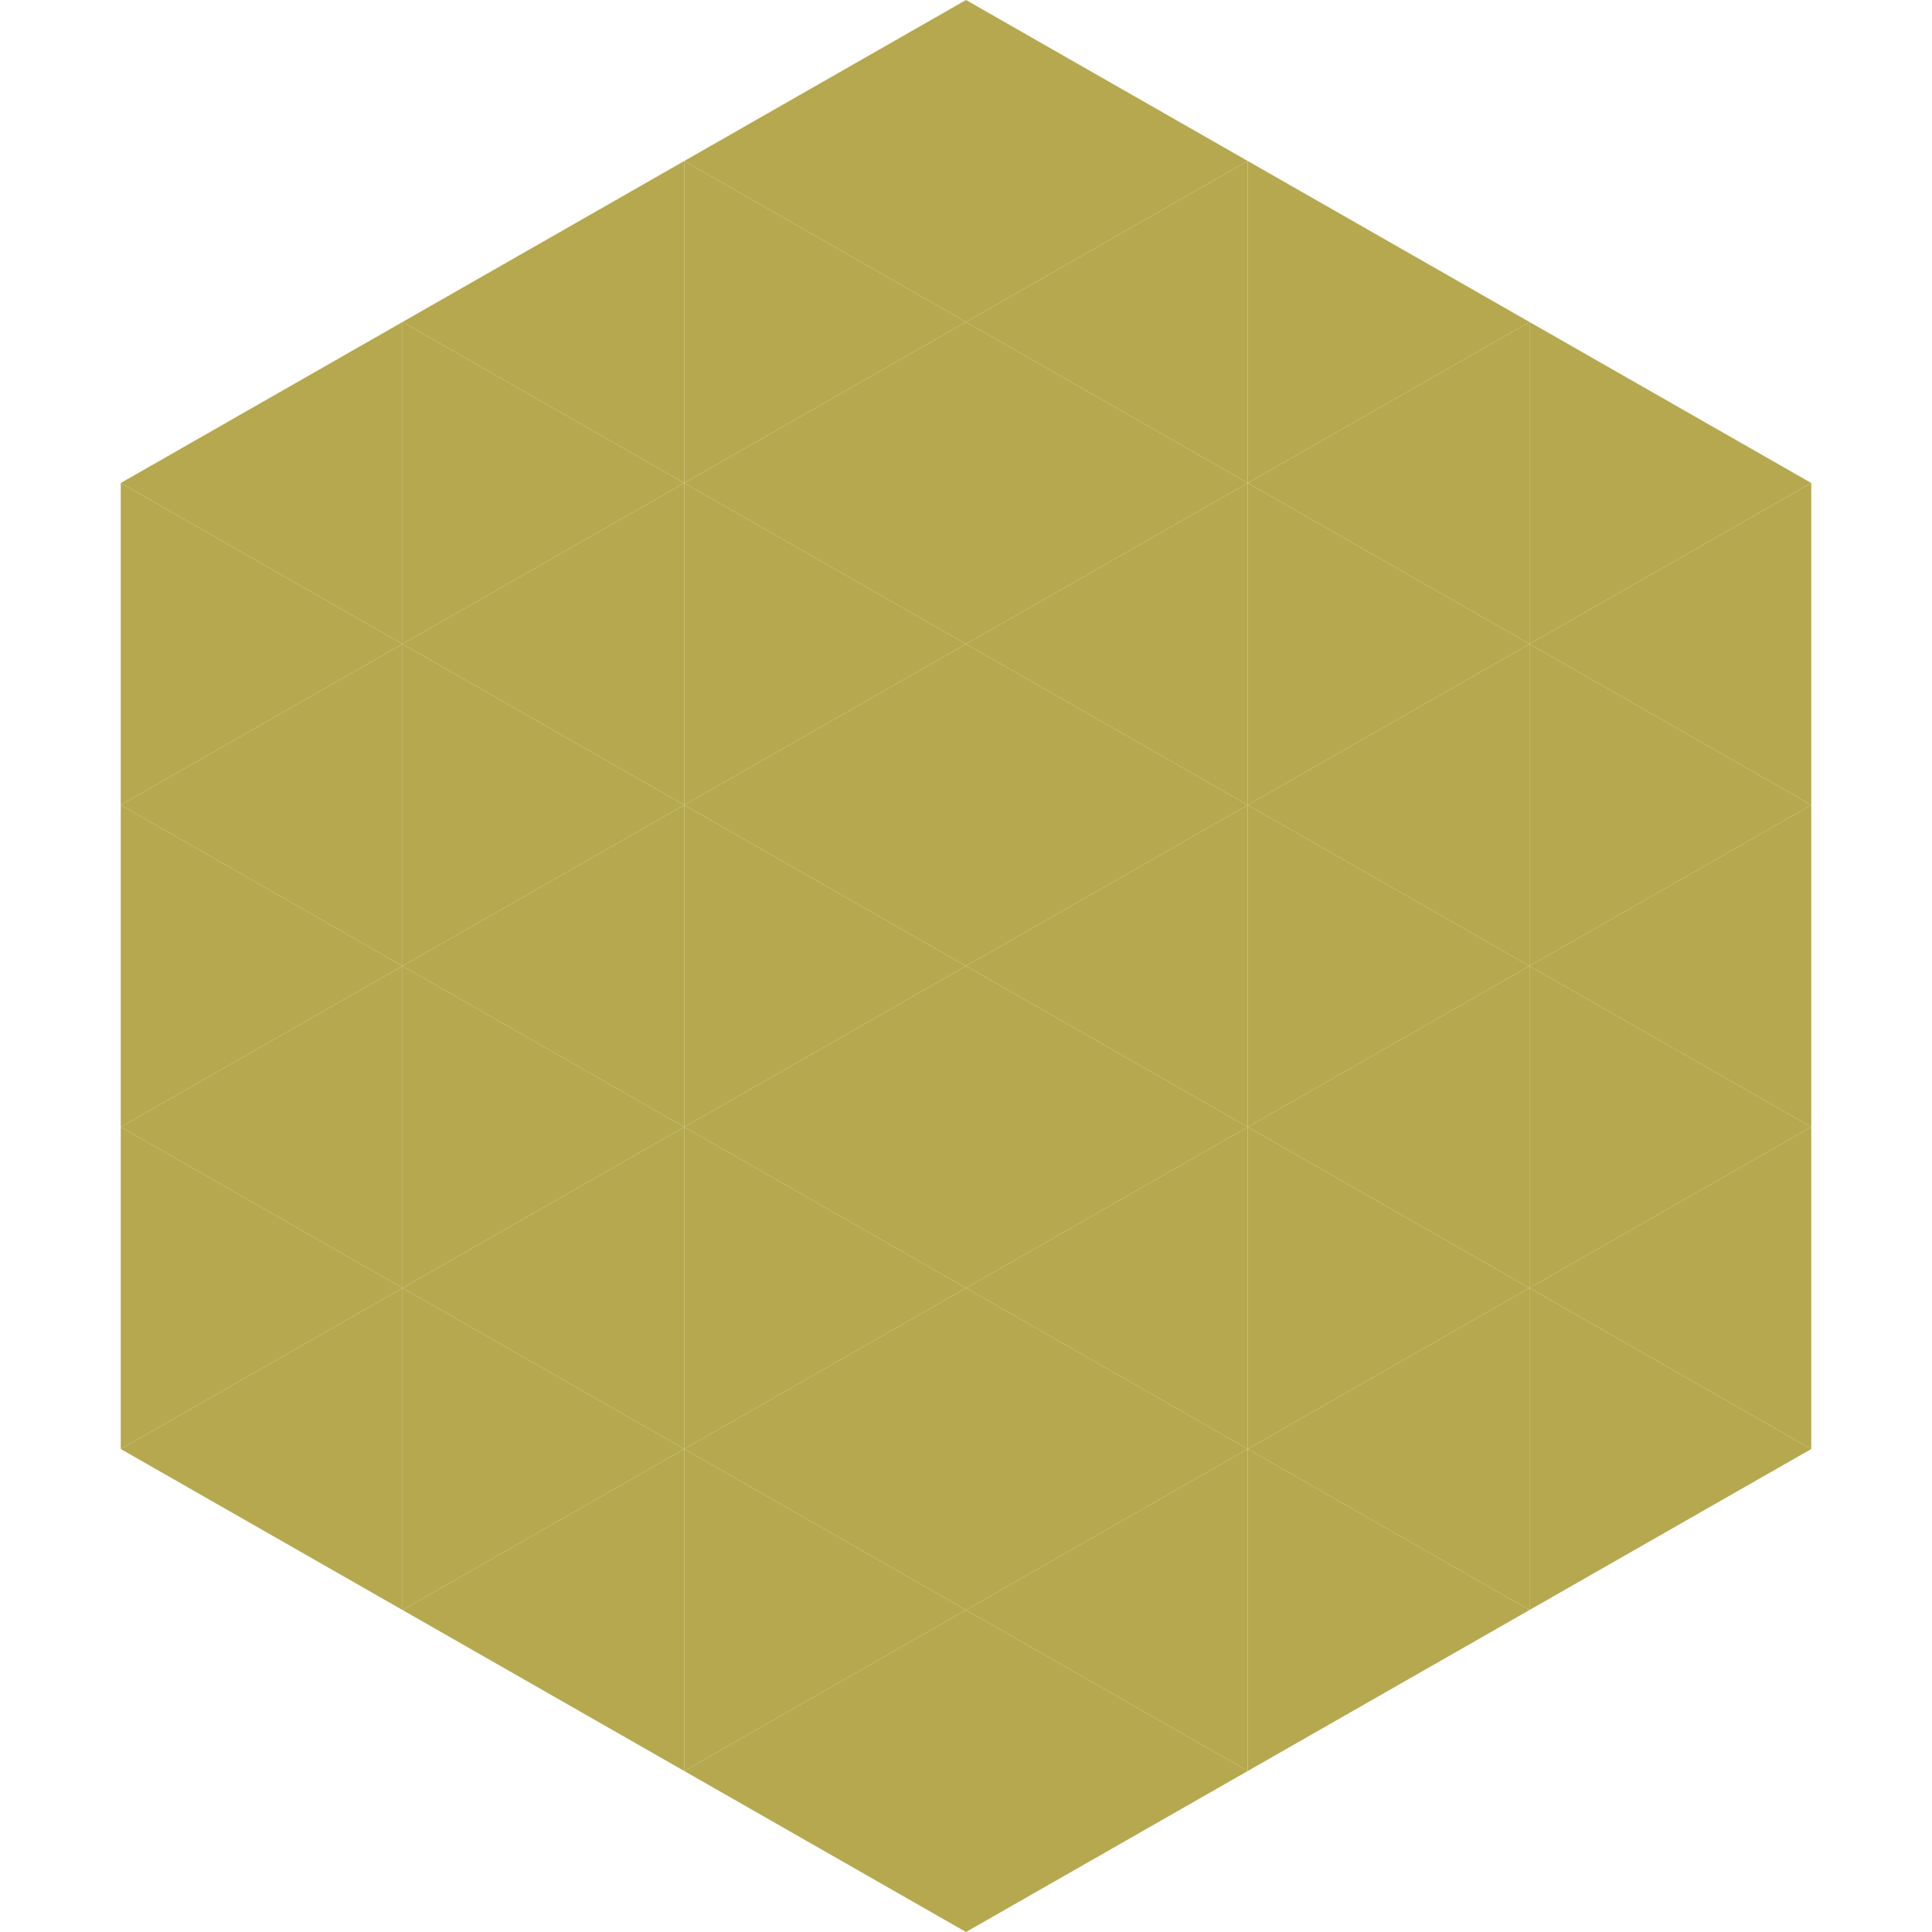 <?xml version="1.0"?>
<!-- Generated by SVGo -->
<svg width="240" height="240"
     xmlns="http://www.w3.org/2000/svg"
     xmlns:xlink="http://www.w3.org/1999/xlink">
<polygon points="50,40 15,60 50,80" style="fill:rgb(181,168,78)" />
<polygon points="190,40 225,60 190,80" style="fill:rgb(181,168,78)" />
<polygon points="15,60 50,80 15,100" style="fill:rgb(181,168,78)" />
<polygon points="225,60 190,80 225,100" style="fill:rgb(181,168,78)" />
<polygon points="50,80 15,100 50,120" style="fill:rgb(181,168,78)" />
<polygon points="190,80 225,100 190,120" style="fill:rgb(181,168,78)" />
<polygon points="15,100 50,120 15,140" style="fill:rgb(181,168,78)" />
<polygon points="225,100 190,120 225,140" style="fill:rgb(181,168,78)" />
<polygon points="50,120 15,140 50,160" style="fill:rgb(181,168,78)" />
<polygon points="190,120 225,140 190,160" style="fill:rgb(181,168,78)" />
<polygon points="15,140 50,160 15,180" style="fill:rgb(181,168,78)" />
<polygon points="225,140 190,160 225,180" style="fill:rgb(181,168,78)" />
<polygon points="50,160 15,180 50,200" style="fill:rgb(181,168,78)" />
<polygon points="190,160 225,180 190,200" style="fill:rgb(181,168,78)" />
<polygon points="15,180 50,200 15,220" style="fill:rgb(255,255,255); fill-opacity:0" />
<polygon points="225,180 190,200 225,220" style="fill:rgb(255,255,255); fill-opacity:0" />
<polygon points="50,0 85,20 50,40" style="fill:rgb(255,255,255); fill-opacity:0" />
<polygon points="190,0 155,20 190,40" style="fill:rgb(255,255,255); fill-opacity:0" />
<polygon points="85,20 50,40 85,60" style="fill:rgb(181,168,78)" />
<polygon points="155,20 190,40 155,60" style="fill:rgb(181,168,78)" />
<polygon points="50,40 85,60 50,80" style="fill:rgb(181,168,78)" />
<polygon points="190,40 155,60 190,80" style="fill:rgb(181,168,78)" />
<polygon points="85,60 50,80 85,100" style="fill:rgb(181,168,78)" />
<polygon points="155,60 190,80 155,100" style="fill:rgb(181,168,78)" />
<polygon points="50,80 85,100 50,120" style="fill:rgb(181,168,78)" />
<polygon points="190,80 155,100 190,120" style="fill:rgb(181,168,78)" />
<polygon points="85,100 50,120 85,140" style="fill:rgb(181,168,78)" />
<polygon points="155,100 190,120 155,140" style="fill:rgb(181,168,78)" />
<polygon points="50,120 85,140 50,160" style="fill:rgb(181,168,78)" />
<polygon points="190,120 155,140 190,160" style="fill:rgb(181,168,78)" />
<polygon points="85,140 50,160 85,180" style="fill:rgb(181,168,78)" />
<polygon points="155,140 190,160 155,180" style="fill:rgb(181,168,78)" />
<polygon points="50,160 85,180 50,200" style="fill:rgb(181,168,78)" />
<polygon points="190,160 155,180 190,200" style="fill:rgb(181,168,78)" />
<polygon points="85,180 50,200 85,220" style="fill:rgb(181,168,78)" />
<polygon points="155,180 190,200 155,220" style="fill:rgb(181,168,78)" />
<polygon points="120,0 85,20 120,40" style="fill:rgb(181,168,78)" />
<polygon points="120,0 155,20 120,40" style="fill:rgb(181,168,78)" />
<polygon points="85,20 120,40 85,60" style="fill:rgb(181,168,78)" />
<polygon points="155,20 120,40 155,60" style="fill:rgb(181,168,78)" />
<polygon points="120,40 85,60 120,80" style="fill:rgb(181,168,78)" />
<polygon points="120,40 155,60 120,80" style="fill:rgb(181,168,78)" />
<polygon points="85,60 120,80 85,100" style="fill:rgb(181,168,78)" />
<polygon points="155,60 120,80 155,100" style="fill:rgb(181,168,78)" />
<polygon points="120,80 85,100 120,120" style="fill:rgb(181,168,78)" />
<polygon points="120,80 155,100 120,120" style="fill:rgb(181,168,78)" />
<polygon points="85,100 120,120 85,140" style="fill:rgb(181,168,78)" />
<polygon points="155,100 120,120 155,140" style="fill:rgb(181,168,78)" />
<polygon points="120,120 85,140 120,160" style="fill:rgb(181,168,78)" />
<polygon points="120,120 155,140 120,160" style="fill:rgb(181,168,78)" />
<polygon points="85,140 120,160 85,180" style="fill:rgb(181,168,78)" />
<polygon points="155,140 120,160 155,180" style="fill:rgb(181,168,78)" />
<polygon points="120,160 85,180 120,200" style="fill:rgb(181,168,78)" />
<polygon points="120,160 155,180 120,200" style="fill:rgb(181,168,78)" />
<polygon points="85,180 120,200 85,220" style="fill:rgb(181,168,78)" />
<polygon points="155,180 120,200 155,220" style="fill:rgb(181,168,78)" />
<polygon points="120,200 85,220 120,240" style="fill:rgb(181,168,78)" />
<polygon points="120,200 155,220 120,240" style="fill:rgb(181,168,78)" />
<polygon points="85,220 120,240 85,260" style="fill:rgb(255,255,255); fill-opacity:0" />
<polygon points="155,220 120,240 155,260" style="fill:rgb(255,255,255); fill-opacity:0" />
</svg>
